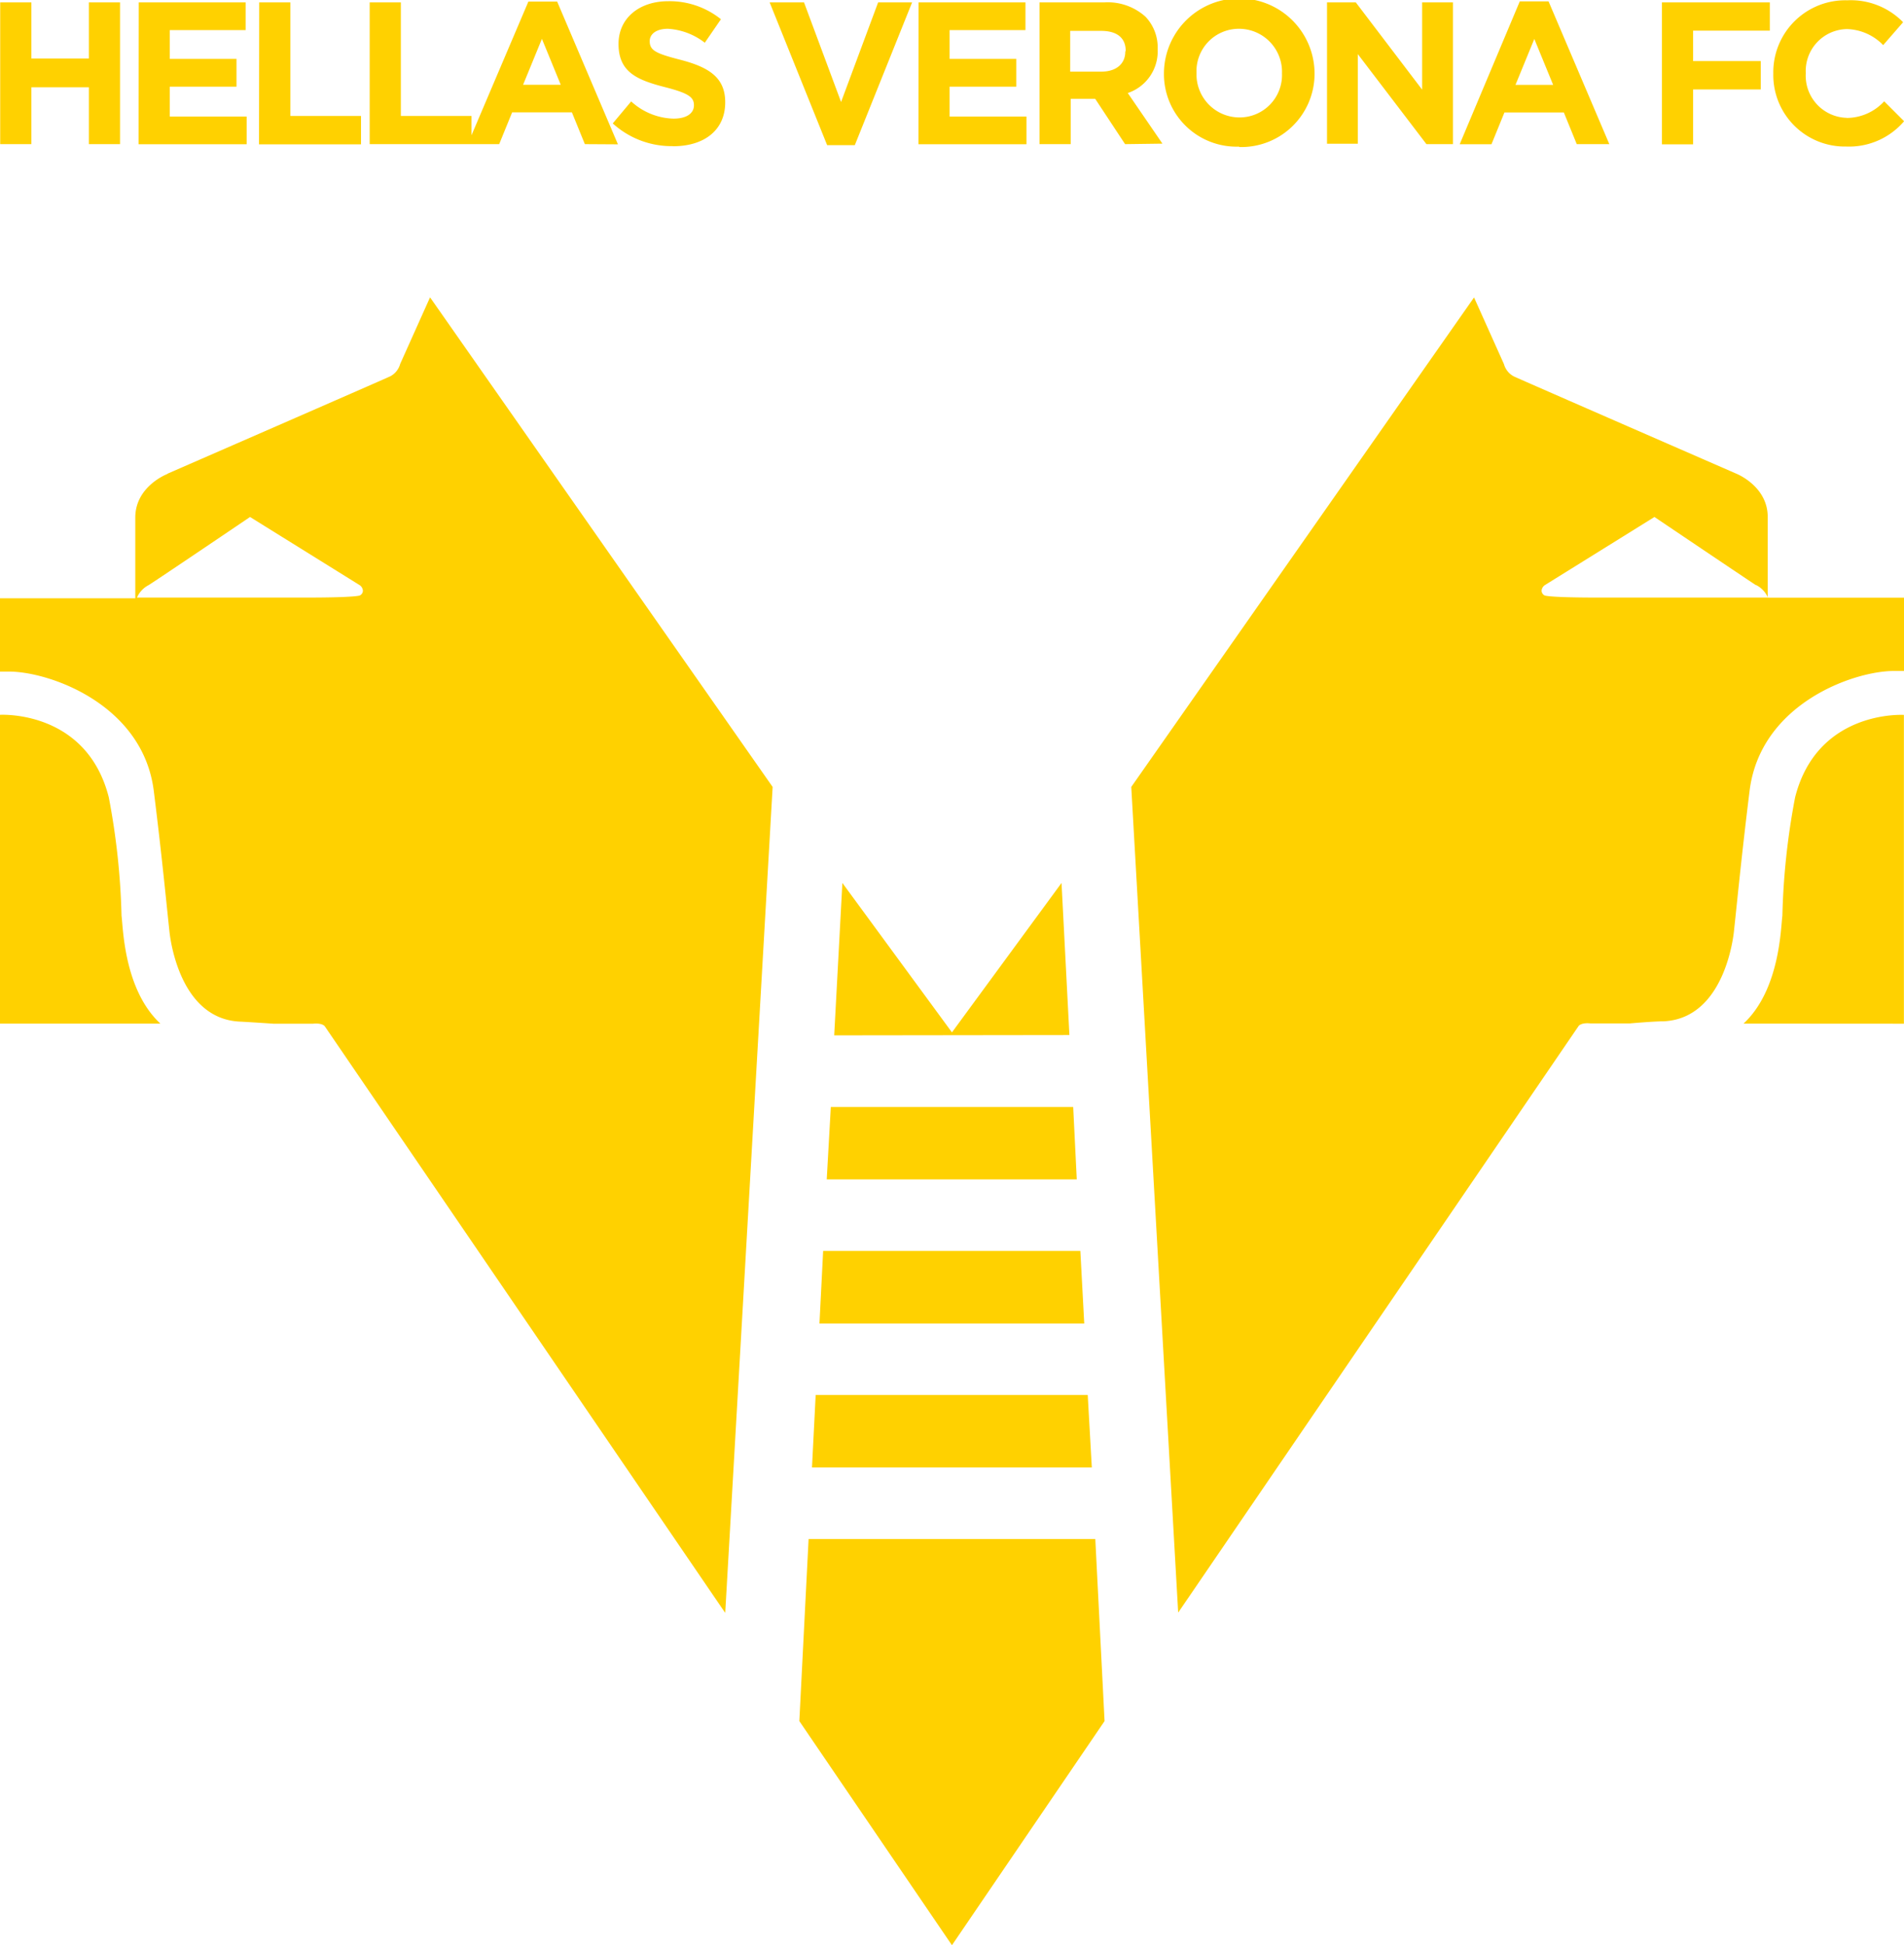 <svg xmlns="http://www.w3.org/2000/svg" width="191.13" height="195.28" viewBox="0 0 191.13 195.28"><title>Hellas Verona FC logo - Brandlogos.net</title><path d="M384,440.86h14.39l.93,18.28L384,481.64l-15.32-22.5.93-18.28Zm12.53-36.1H371.43l.41-7.27h24.33Zm-24.35-14.46L373,375l11,15,11-15,.79,15.27Zm25.1,28.93H370.7l.37-7.29h25.82Zm.76,14.45H369.95l.37-7.28h27.31ZM299.36,366.4a72.2,72.2,0,0,1,1.28,11.9c.16,1.11.22,7.4,3.9,10.82l-16.11,0v-31S297.12,357.59,299.36,366.4Zm-2-71.28h-5.77v5.71h-3.13V286.6h3.13v5.63h5.77V286.6h3.13v14.23h-3.13Zm21.89,51.23c4.9,0,5.31-.21,5.31-.21a.55.55,0,0,0,.31-.48.74.74,0,0,0-.33-.56l-11-6.84s-9.16,6.2-10.18,6.84a2.55,2.55,0,0,0-1.17,1.25Zm-13.94-12.46s21.49-9.37,22.3-9.75a2,2,0,0,0,1-1.24l3-6.69L366,365.36l-4.76,82.92-40.21-58.91c-.35-.35-1.15-.24-1.15-.24h-4s-2.34-.16-3.36-.21c-6.35-.29-7.08-9.14-7.08-9.14-.26-2.39-.73-7.36-1.56-14-1.08-8.7-10.46-12-14.54-12h-1v-7.36h13.68v-8.1c0-3.13,3.18-4.36,3.18-4.36Zm-2.94-47.29h10.73v2.78h-7.62v2.89h6.7v2.79h-6.7v3h7.72v2.78H302.35Zm12.09,0h3.13V298h7.09v2.85H314.44Zm28.38,3.66-1.89,4.61h3.78Zm4.31,10.57-1.3-3.19h-6l-1.3,3.19h-13V286.6h3.13V298h7.09v1.94l5.71-13.42h2.89l6.1,14.33Zm8.8.2a8.76,8.76,0,0,1-6-2.28l1.85-2.21a6.52,6.52,0,0,0,4.25,1.73c1.28,0,2.05-.51,2.05-1.34v0c0-.79-.49-1.2-2.86-1.81-2.86-.73-4.71-1.52-4.71-4.35v0c0-2.58,2.07-4.29,5-4.29a8.24,8.24,0,0,1,5.28,1.81l-1.62,2.36a6.68,6.68,0,0,0-3.7-1.4c-1.2,0-1.83.55-1.83,1.24v0c0,.93.61,1.24,3.07,1.87,2.89.75,4.51,1.79,4.51,4.27v0c0,2.83-2.15,4.41-5.22,4.41Zm15.52-.1L365.7,286.6h3.45l3.72,10,3.72-10H380l-5.75,14.33Zm9.18-14.33h10.73v2.78h-7.62v2.89h6.7v2.79h-6.7v3h7.72v2.78H380.64Zm20.79,4.86c0-1.34-.93-2-2.46-2h-3.11v4.09H399c1.52,0,2.4-.81,2.4-2Zm-.06,9.37-3-4.55h-2.46v4.55h-3.13V286.6h6.5a5.66,5.66,0,0,1,4.14,1.44,4.47,4.47,0,0,1,1.22,3.25v0a4.42,4.42,0,0,1-3,4.41l3.48,5.08Zm15.75-7.11a4.32,4.32,0,0,0-4.31-4.47,4.25,4.25,0,0,0-4.27,4.43v0a4.32,4.32,0,0,0,4.31,4.47,4.26,4.26,0,0,0,4.27-4.43Zm-4.31,7.36a7.29,7.29,0,0,1-7.54-7.32v0a7.56,7.56,0,0,1,15.12,0v0a7.36,7.36,0,0,1-7.58,7.36Zm11.92-9.29v9h-3.09V286.6h2.89l6.66,8.76V286.6h3.09v14.23h-2.66Zm17.72-1.52-1.89,4.61h3.78Zm3,7.38h-6l-1.3,3.19h-3.19L441,286.5h2.89l6.1,14.33h-3.27l-1.3-3.19Zm12.94-5.16h6.79v2.85h-6.79v5.51h-3.13V286.6h10.83v2.84h-7.7Zm15.44,5.71a5.13,5.13,0,0,0,3.74-1.67l2,2a7.27,7.27,0,0,1-5.83,2.54,7.18,7.18,0,0,1-7.3-7.32v0a7.23,7.23,0,0,1,7.42-7.36,7.34,7.34,0,0,1,5.61,2.2l-2,2.3a5.25,5.25,0,0,0-3.64-1.61,4.21,4.21,0,0,0-4.13,4.43v0A4.23,4.23,0,0,0,473.83,298.19ZM464.7,345.1c-1-.65-10.18-6.84-10.18-6.84l-11,6.84a.74.74,0,0,0-.33.56.55.55,0,0,0,.31.48s.41.21,5.31.21h17.1a2.56,2.56,0,0,0-1.17-1.25Zm-.63,20.65c-.83,6.68-1.3,11.65-1.56,14,0,0-.73,8.85-7.08,9.14-1,0-3.36.21-3.36.21h-4s-.8-.11-1.15.24l-40.21,58.91L402,365.36l34.41-49.14,3,6.69a2,2,0,0,0,1,1.24c.81.38,22.3,9.75,22.3,9.75s3.18,1.24,3.18,4.36v8.1h13.68v7.36h-1C474.53,353.71,465.15,357,464.07,365.75Zm-.61,23.37c3.68-3.42,3.74-9.71,3.9-10.82a72.2,72.2,0,0,1,1.28-11.9c2.24-8.81,10.92-8.27,10.92-8.27v31Z" transform="translate(-288.44 -286.36)" style="fill:#ffd100"/></svg>